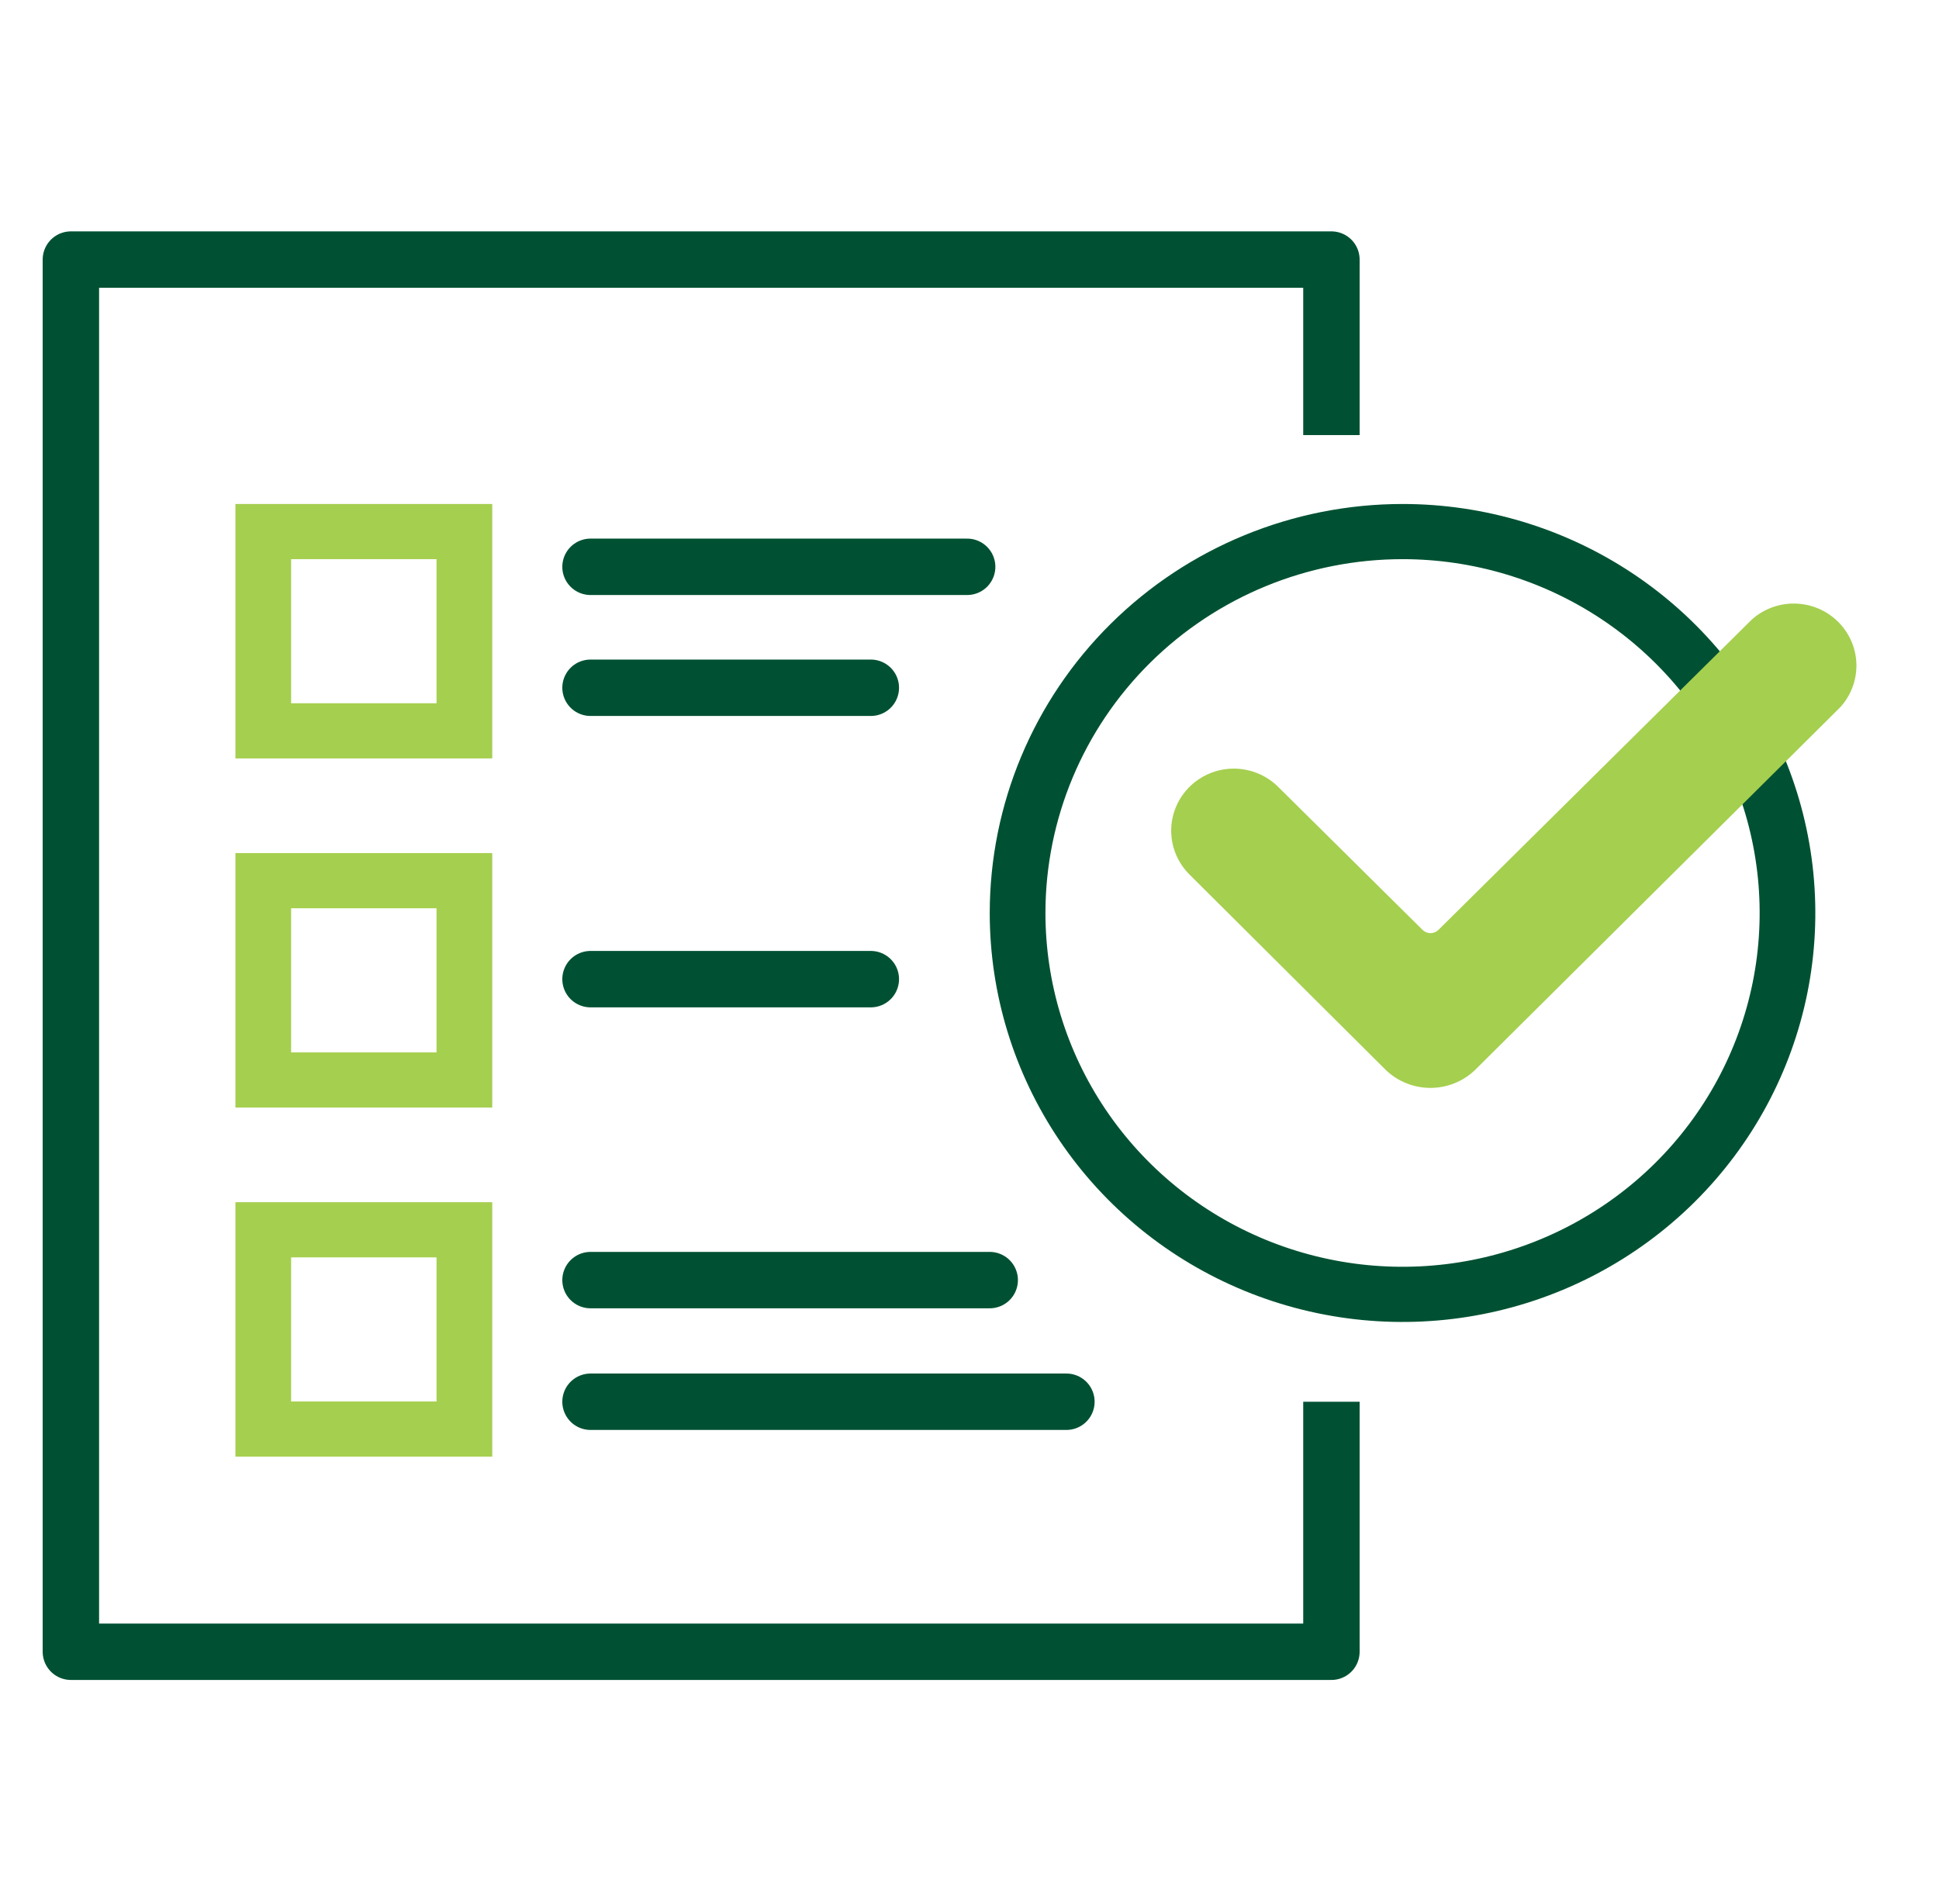 <svg width="110" height="108" viewBox="0 0 110 108" fill="none" xmlns="http://www.w3.org/2000/svg">
<path d="M75.532 24.685V14.727H4.021V93.709H75.532V79.525" stroke="#005133" stroke-width="3.2" stroke-linejoin="round"/>
<path fill-rule="evenodd" clip-rule="evenodd" d="M79.567 28.593C84.198 28.593 88.726 29.954 92.577 32.503C96.428 35.053 99.43 38.677 101.202 42.916C102.974 47.156 103.438 51.822 102.535 56.323C101.631 60.824 99.401 64.958 96.126 68.203C92.85 71.448 88.678 73.658 84.135 74.553C79.593 75.449 74.884 74.989 70.605 73.233C66.326 71.477 62.668 68.503 60.095 64.687C57.522 60.871 56.148 56.385 56.148 51.796C56.151 45.643 58.619 39.743 63.01 35.392C67.401 31.041 73.356 28.595 79.567 28.593ZM79.567 31.723C83.573 31.723 87.49 32.9 90.822 35.106C94.153 37.312 96.75 40.447 98.283 44.114C99.817 47.782 100.218 51.818 99.436 55.712C98.654 59.606 96.725 63.182 93.892 65.99C91.058 68.797 87.449 70.709 83.519 71.483C79.589 72.258 75.516 71.86 71.814 70.341C68.112 68.822 64.948 66.249 62.722 62.948C60.496 59.647 59.308 55.766 59.308 51.796C59.31 46.473 61.445 41.369 65.244 37.605C69.043 33.841 74.194 31.725 79.567 31.723Z" fill="#005133"/>
<path fill-rule="evenodd" clip-rule="evenodd" d="M27.925 28.593H13.355V43.028H27.925V28.593ZM24.765 31.723V39.898H16.515V31.723H24.765Z" fill="#A5CF4F"/>
<path fill-rule="evenodd" clip-rule="evenodd" d="M27.925 48.398H13.355V62.835H27.925V48.398ZM24.765 51.529V59.704H16.515V51.529H24.765Z" fill="#A5CF4F"/>
<path fill-rule="evenodd" clip-rule="evenodd" d="M27.925 68.205H13.355V82.641H27.925V68.205ZM24.765 71.335V79.511H16.515V71.335H24.765Z" fill="#A5CF4F"/>
<path d="M33.5 32.157H54.867" stroke="#005133" stroke-width="3.2" stroke-linecap="round" stroke-linejoin="round"/>
<path d="M33.5 55.55H49.402M33.5 39.019H49.402M33.5 72.624H56.147M33.5 79.525H60.498" stroke="#005133" stroke-width="3.2" stroke-linecap="round" stroke-linejoin="round"/>
<path d="M69.987 43.606C69.285 43.607 68.6 43.815 68.017 44.202C67.434 44.589 66.98 45.138 66.712 45.78C66.443 46.422 66.373 47.129 66.509 47.811C66.645 48.493 66.982 49.119 67.477 49.612L78.633 60.72C79.31 61.362 80.211 61.72 81.148 61.72C82.085 61.72 82.986 61.362 83.663 60.72L104.404 40.118C105.012 39.448 105.338 38.572 105.314 37.67C105.29 36.769 104.917 35.911 104.274 35.274C103.631 34.636 102.765 34.267 101.855 34.243C100.945 34.219 100.061 34.542 99.385 35.145L81.614 52.745C81.554 52.806 81.482 52.855 81.403 52.889C81.324 52.922 81.238 52.94 81.152 52.94C81.066 52.94 80.981 52.922 80.901 52.889C80.822 52.855 80.75 52.806 80.691 52.745L72.496 44.626C71.828 43.971 70.926 43.605 69.987 43.606Z" fill="#A5CF4F"/>
</svg>

